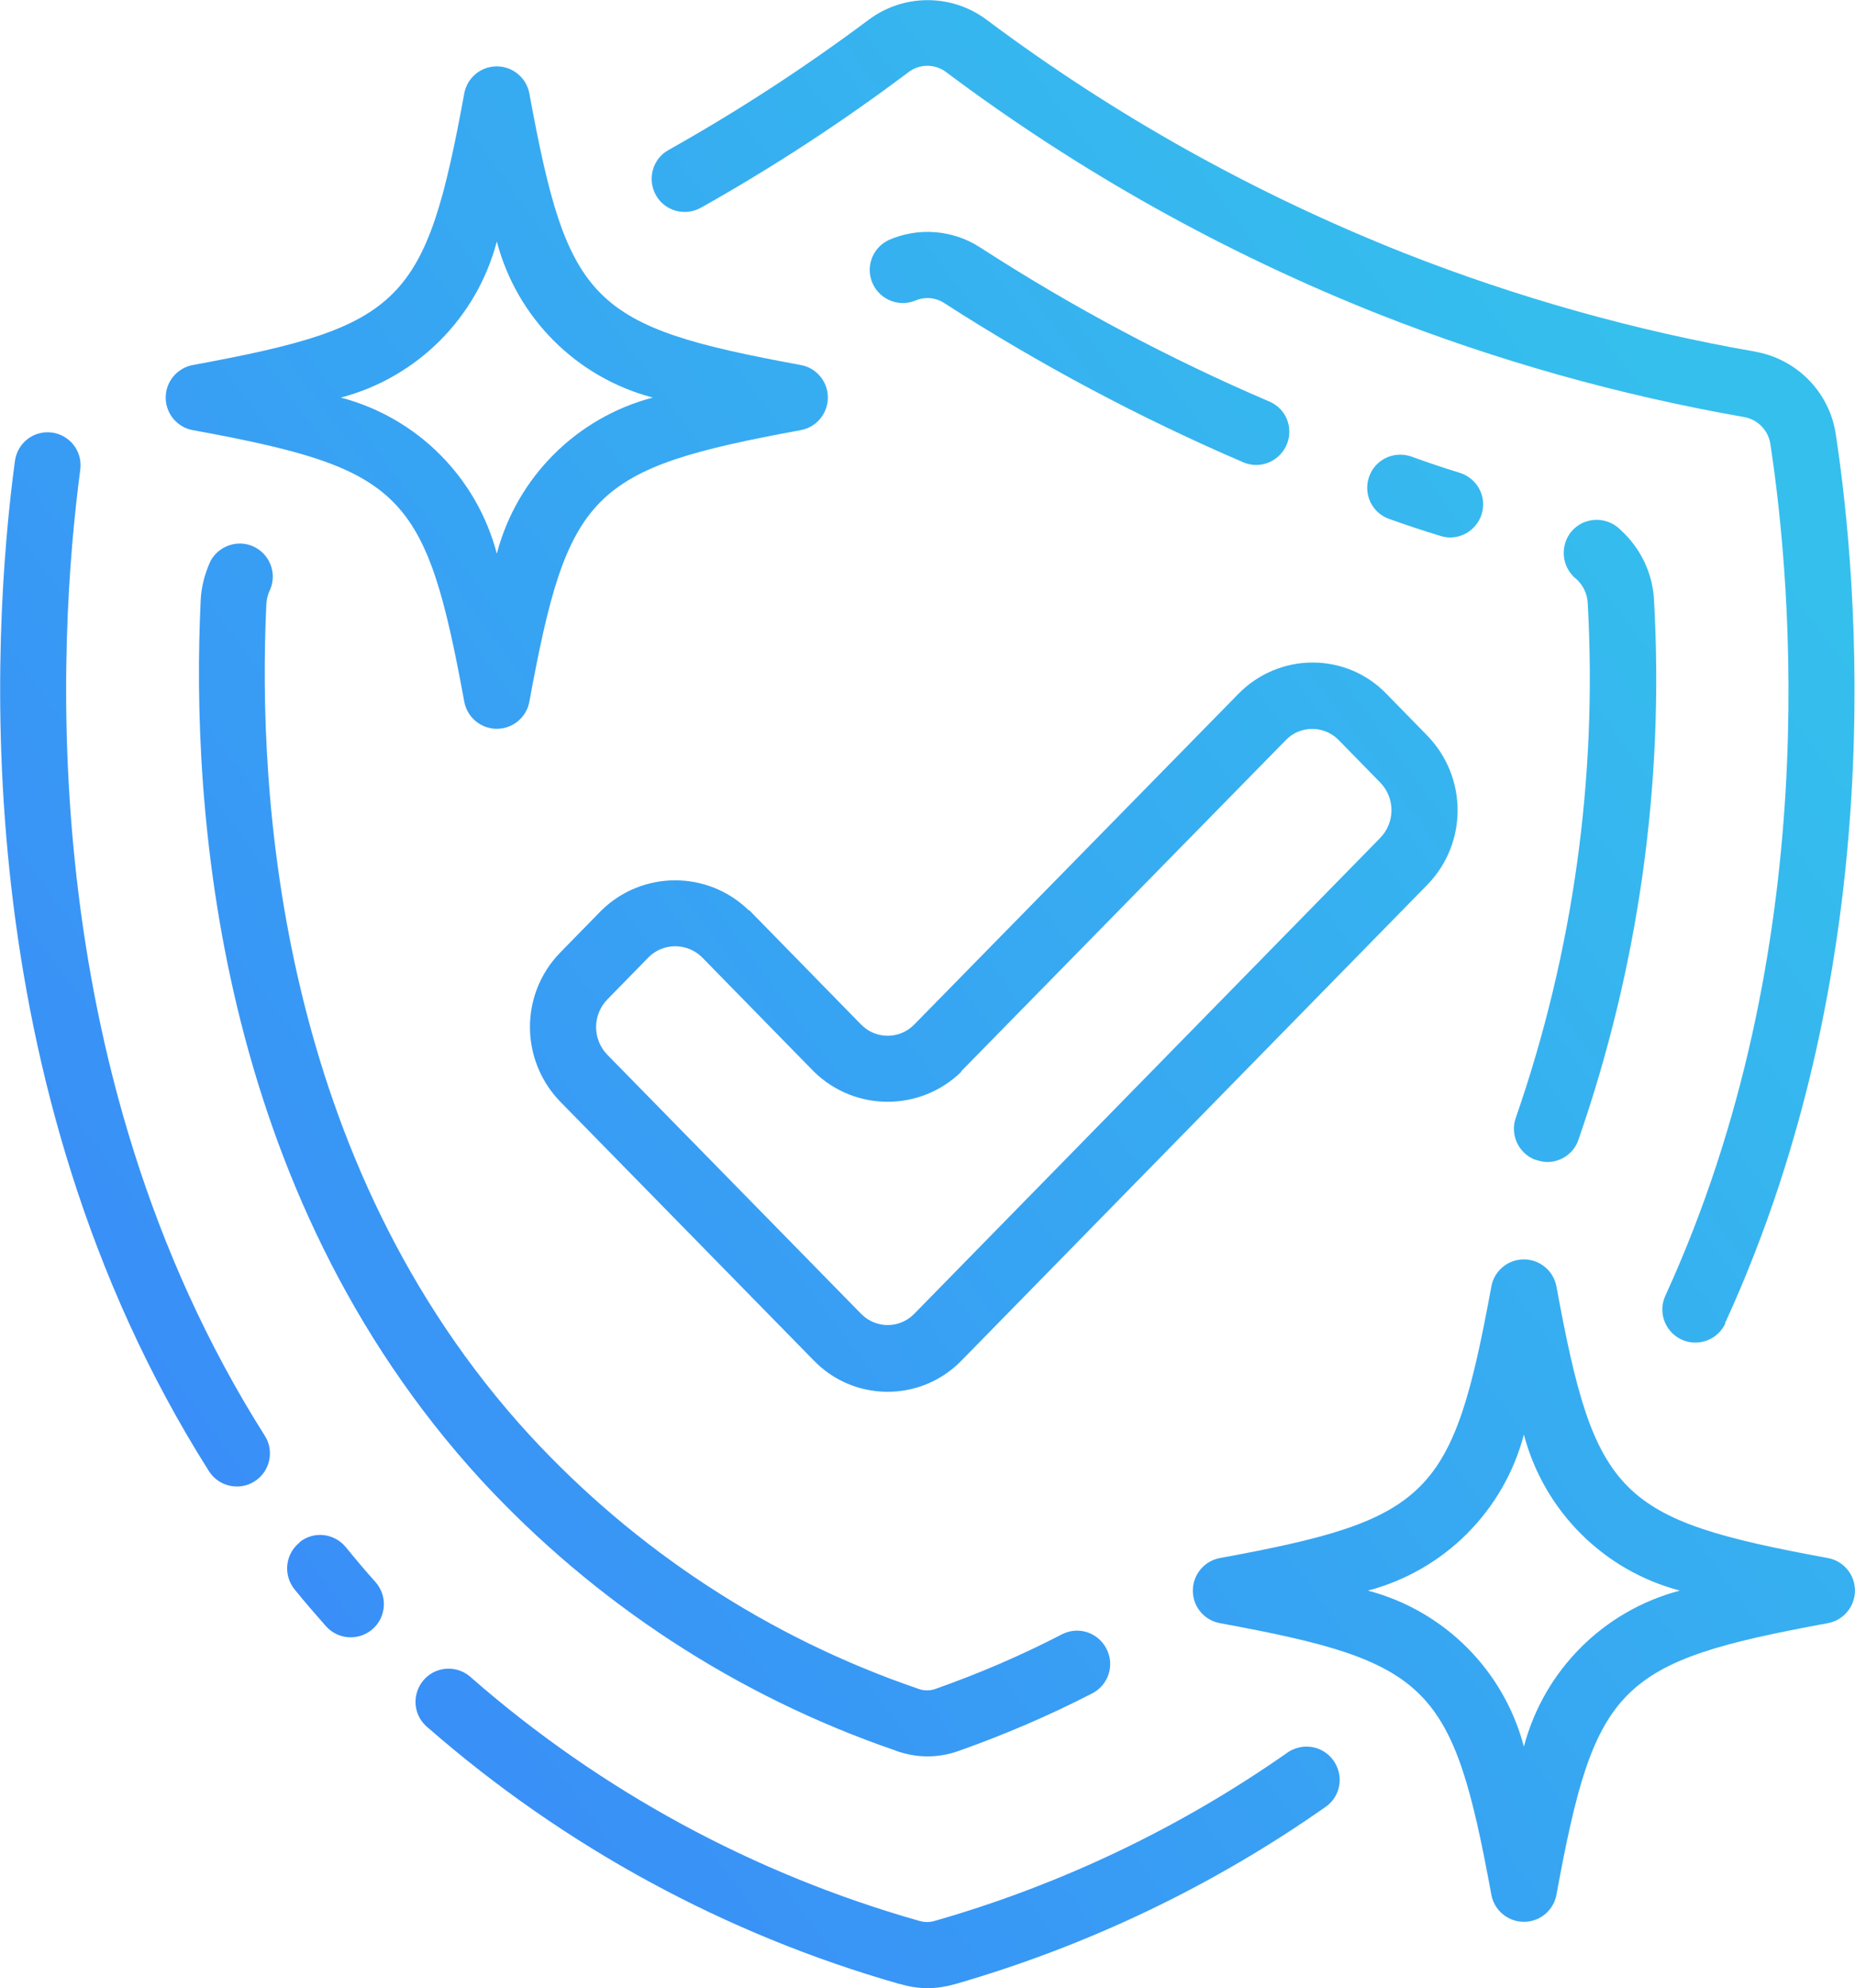 <?xml version="1.0" encoding="UTF-8"?> <svg xmlns="http://www.w3.org/2000/svg" xmlns:xlink="http://www.w3.org/1999/xlink" viewBox="0 0 61.01 65.36"><defs><style>.o{fill:url(#l);}.p{fill:url(#m);}.q{fill:url(#f);}.r{fill:url(#g);}.s{fill:url(#i);}.t{fill:url(#h);}.u{fill:url(#d);}.v{fill:url(#e);}.w{fill:url(#n);}.x{fill:url(#j);}.y{fill:url(#k);}</style><linearGradient id="d" x1="66.86" y1="29.15" x2="9.16" y2="71.79" gradientTransform="matrix(1, 0, 0, 1, 0, 0)" gradientUnits="userSpaceOnUse"><stop offset="0" stop-color="#35bfed"></stop><stop offset="1" stop-color="#3a85f9"></stop></linearGradient><linearGradient id="e" x1="46.03" y1=".97" x2="-11.67" y2="43.6" xlink:href="#d"></linearGradient><linearGradient id="f" x1="58.13" y1="17.34" x2=".43" y2="59.98" xlink:href="#d"></linearGradient><linearGradient id="g" x1="54.83" y1="12.87" x2="-2.87" y2="55.51" xlink:href="#d"></linearGradient><linearGradient id="h" x1="54.56" y1="12.51" x2="-3.14" y2="55.15" xlink:href="#d"></linearGradient><linearGradient id="i" x1="60.79" y1="20.93" x2="3.09" y2="63.57" xlink:href="#d"></linearGradient><linearGradient id="j" x1="47.36" y1="2.77" x2="-10.34" y2="45.4" xlink:href="#d"></linearGradient><linearGradient id="k" x1="53.66" y1="11.29" x2="-4.04" y2="53.93" xlink:href="#d"></linearGradient><linearGradient id="l" x1="56.24" y1="14.77" x2="-1.47" y2="57.41" xlink:href="#d"></linearGradient><linearGradient id="m" x1="41.33" y1="-5.4" x2="-16.37" y2="37.24" xlink:href="#d"></linearGradient><linearGradient id="n" x1="72" y1="36.11" x2="14.3" y2="78.75" xlink:href="#d"></linearGradient></defs><g id="a"></g><g id="b"><g id="c"><g><path class="u" d="M29.6,65.22c.29,.09,.6,.14,.91,.14,.3,0,.6-.05,.89-.13,4.38-1.26,8.52-3.24,12.24-5.86,.48-.37,.56-1.05,.19-1.53-.35-.45-.97-.55-1.45-.25-3.53,2.48-7.46,4.36-11.61,5.55-.18,.06-.37,.06-.56,0-5.42-1.54-10.44-4.26-14.69-7.97-.43-.42-1.12-.42-1.54,.01s-.42,1.12,.01,1.54c.03,.03,.06,.06,.09,.08,4.48,3.91,9.78,6.79,15.5,8.42Z"></path><path class="v" d="M1.71,14.22c-.6-.08-1.14,.34-1.22,.94h0c-.77,5.74-1.68,20.47,6.38,33.2,.32,.51,1,.66,1.5,.34,.51-.32,.66-1,.34-1.5h0C1.02,35.06,1.91,20.95,2.64,15.44c.08-.6-.34-1.14-.93-1.22Z"></path><path class="q" d="M9.85,50.71c-.47,.38-.54,1.06-.17,1.53h0c.33,.41,.68,.81,1.04,1.22,.4,.45,1.09,.49,1.54,.09,.45-.4,.49-1.09,.09-1.54h0c-.34-.38-.66-.76-.97-1.14-.38-.47-1.06-.55-1.53-.17h0Z"></path><path class="r" d="M57.73,11.56c-3.96-.69-7.84-1.78-11.57-3.25-4.89-1.94-9.5-4.51-13.71-7.66-1.15-.86-2.73-.86-3.88,0-2.1,1.57-4.3,3-6.58,4.28-.53,.29-.71,.96-.42,1.48,.29,.53,.96,.71,1.48,.42h0c2.37-1.33,4.65-2.82,6.82-4.45,.37-.29,.89-.29,1.26,0,4.37,3.27,9.15,5.94,14.22,7.95,3.88,1.53,7.9,2.66,12.01,3.38,.46,.08,.81,.45,.87,.91,.7,4.6,1.77,16.55-3.45,27.96-.26,.54-.03,1.19,.51,1.45s1.19,.03,1.45-.51v-.03c5.48-11.95,4.37-24.4,3.64-29.2-.2-1.39-1.28-2.49-2.66-2.73Z"></path><path class="t" d="M29.45,57.55c.34,.12,.69,.19,1.05,.19,.35,0,.7-.06,1.03-.18,1.5-.53,2.97-1.16,4.39-1.89,.54-.28,.75-.93,.47-1.47s-.93-.75-1.47-.47c-1.33,.69-2.71,1.28-4.12,1.78-.2,.08-.42,.08-.62,0-4.88-1.67-9.27-4.54-12.77-8.34-8.22-8.97-8.95-20.97-8.65-27.31,.01-.17,.05-.33,.13-.49,.23-.56-.04-1.19-.59-1.42-.51-.21-1.1,0-1.37,.48-.19,.41-.31,.85-.33,1.31-.32,6.7,.46,19.36,9.22,28.91,3.74,4.05,8.42,7.11,13.64,8.9Z"></path><path class="s" d="M50.52,38.13c.12,.04,.25,.07,.37,.07,.46,0,.87-.29,1.02-.72,1.98-5.69,2.83-11.72,2.49-17.74-.04-.89-.44-1.72-1.1-2.32-.42-.43-1.11-.44-1.54-.03-.43,.42-.44,1.11-.03,1.54,.03,.04,.07,.07,.11,.1,.23,.21,.37,.5,.38,.81,.32,5.73-.48,11.47-2.36,16.89-.21,.56,.08,1.19,.64,1.4h0Z"></path><path class="x" d="M30.08,9.89c.31-.14,.68-.12,.97,.07,3.14,2.02,6.44,3.78,9.87,5.25,.56,.22,1.19-.06,1.41-.62,.21-.54-.03-1.14-.56-1.38-3.32-1.42-6.51-3.12-9.54-5.08-.9-.58-2.04-.67-3.02-.23-.54,.27-.76,.92-.49,1.46,.25,.5,.84,.73,1.36,.53h0Z"></path><path class="y" d="M47.38,17.62c.1,.03,.21,.05,.31,.05,.6,0,1.09-.49,1.09-1.09,0-.48-.32-.9-.78-1.04-.53-.16-1.05-.34-1.58-.53-.57-.2-1.19,.09-1.39,.66-.2,.57,.09,1.19,.66,1.39,.56,.2,1.13,.39,1.69,.56Z"></path><path class="o" d="M24.63,29.93c-1.35-1.32-3.5-1.32-4.85,0l-1.36,1.39c-1.32,1.36-1.32,3.52,0,4.89l8.35,8.52c1.3,1.34,3.45,1.37,4.79,.06,.02-.02,.04-.04,.06-.06l15.33-15.65c1.32-1.36,1.32-3.52,0-4.89l-1.36-1.39c-.64-.66-1.51-1.02-2.42-1.02h0c-.91,0-1.79,.37-2.43,1.02l-10.68,10.89c-.48,.48-1.25,.48-1.73,0l-3.69-3.77Zm6.98,5.29l10.68-10.89c.46-.48,1.23-.49,1.71-.03l.03,.03,1.36,1.39c.5,.51,.5,1.32,0,1.83l-15.33,15.65c-.48,.48-1.25,.48-1.73,0l-8.35-8.52c-.5-.51-.5-1.32,0-1.83l1.36-1.39c.48-.47,1.25-.47,1.74,0l3.69,3.77c1.35,1.32,3.5,1.32,4.85,0Z"></path><path class="p" d="M5.45,13.07c0,.53,.38,.98,.89,1.07,6.91,1.27,7.66,2.02,8.93,8.93,.11,.59,.68,.98,1.27,.87,.44-.08,.79-.43,.87-.87,1.27-6.91,2.02-7.66,8.93-8.93,.59-.11,.98-.68,.87-1.27-.08-.44-.43-.79-.87-.87-6.91-1.27-7.66-2.02-8.93-8.93-.11-.59-.68-.98-1.27-.87-.44,.08-.79,.43-.87,.87-1.27,6.91-2.02,7.66-8.93,8.93-.52,.1-.89,.55-.89,1.07Zm10.89-5.13c.66,2.51,2.62,4.47,5.13,5.13-2.51,.66-4.47,2.62-5.13,5.13-.66-2.51-2.62-4.47-5.13-5.13,2.51-.66,4.47-2.62,5.13-5.13Z"></path><path class="w" d="M60.12,51.22c-6.91-1.27-7.66-2.02-8.93-8.93-.11-.59-.68-.98-1.27-.87-.44,.08-.79,.43-.87,.87-1.27,6.91-2.02,7.66-8.93,8.93-.59,.11-.98,.68-.87,1.27,.08,.44,.43,.79,.87,.87,6.91,1.27,7.66,2.02,8.93,8.93,.11,.59,.68,.98,1.27,.87,.44-.08,.79-.43,.87-.87,1.27-6.91,2.02-7.66,8.93-8.93,.59-.11,.98-.68,.87-1.27-.08-.44-.43-.79-.87-.87Zm-10,6.2c-.66-2.51-2.62-4.47-5.13-5.13,2.51-.66,4.47-2.62,5.13-5.13,.66,2.51,2.62,4.47,5.13,5.13-2.51,.66-4.47,2.62-5.13,5.13Z"></path></g></g></g></svg> 